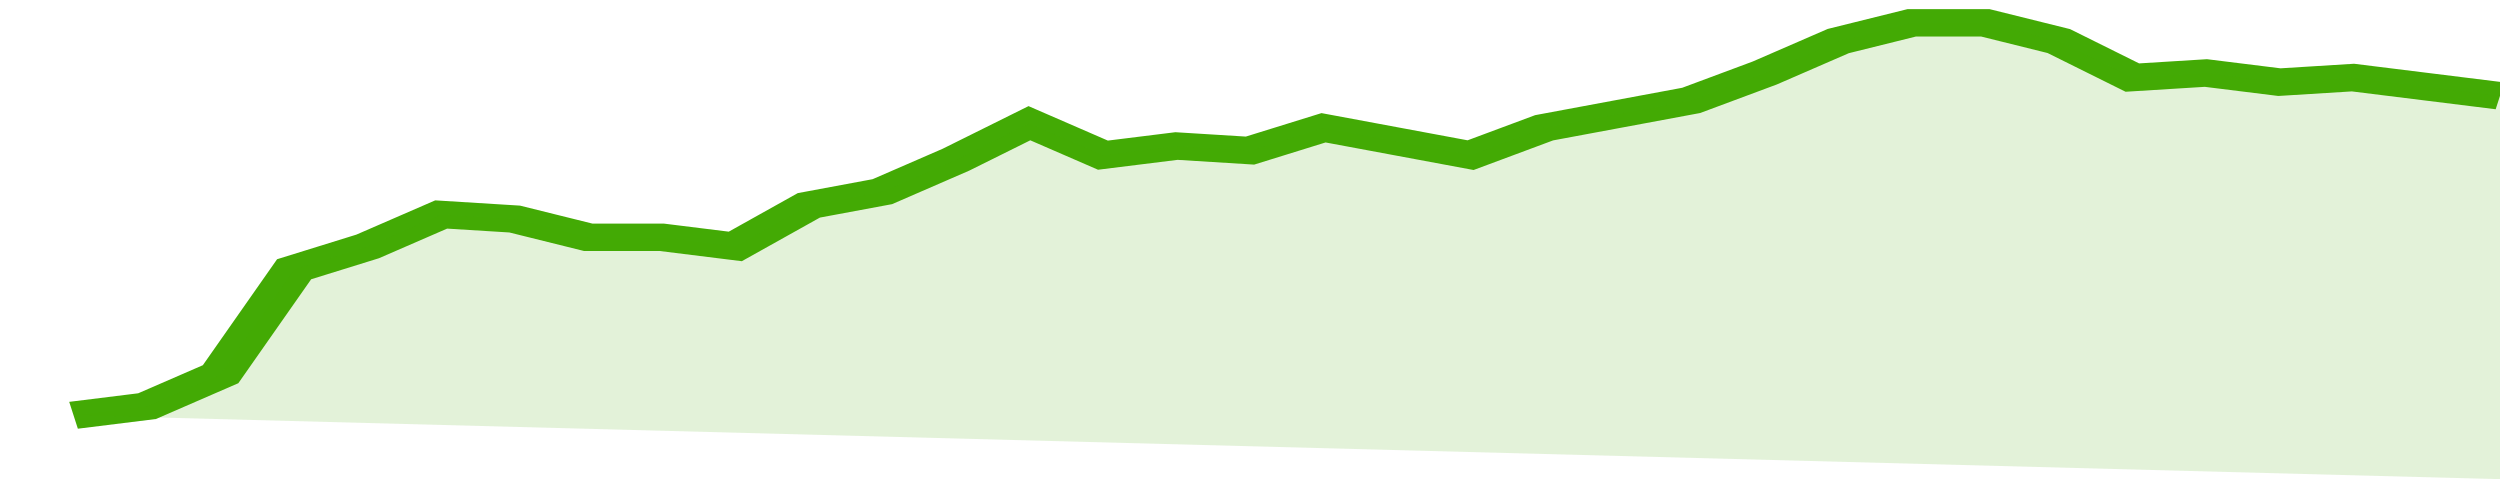 <svg xmlns="http://www.w3.org/2000/svg" viewBox="0 0 340 105" width="120" height="23" preserveAspectRatio="none">
				 <polyline fill="none" stroke="#43AA05" stroke-width="6" points="10, 91 20, 89 30, 82 40, 59 50, 54 60, 47 70, 48 80, 52 90, 52 100, 54 110, 45 120, 42 130, 35 140, 27 150, 34 160, 32 170, 33 180, 28 190, 31 200, 34 210, 28 220, 25 230, 22 240, 16 250, 9 260, 5 270, 5 280, 9 290, 17 300, 16 310, 18 320, 17 330, 19 340, 21 340, 21 "> </polyline>
				 <polygon fill="#43AA05" opacity="0.15" points="10, 91 20, 89 30, 82 40, 59 50, 54 60, 47 70, 48 80, 52 90, 52 100, 54 110, 45 120, 42 130, 35 140, 27 150, 34 160, 32 170, 33 180, 28 190, 31 200, 34 210, 28 220, 25 230, 22 240, 16 250, 9 260, 5 270, 5 280, 9 290, 17 300, 16 310, 18 320, 17 330, 19 340, 21 340, 105 "></polygon>
			</svg>